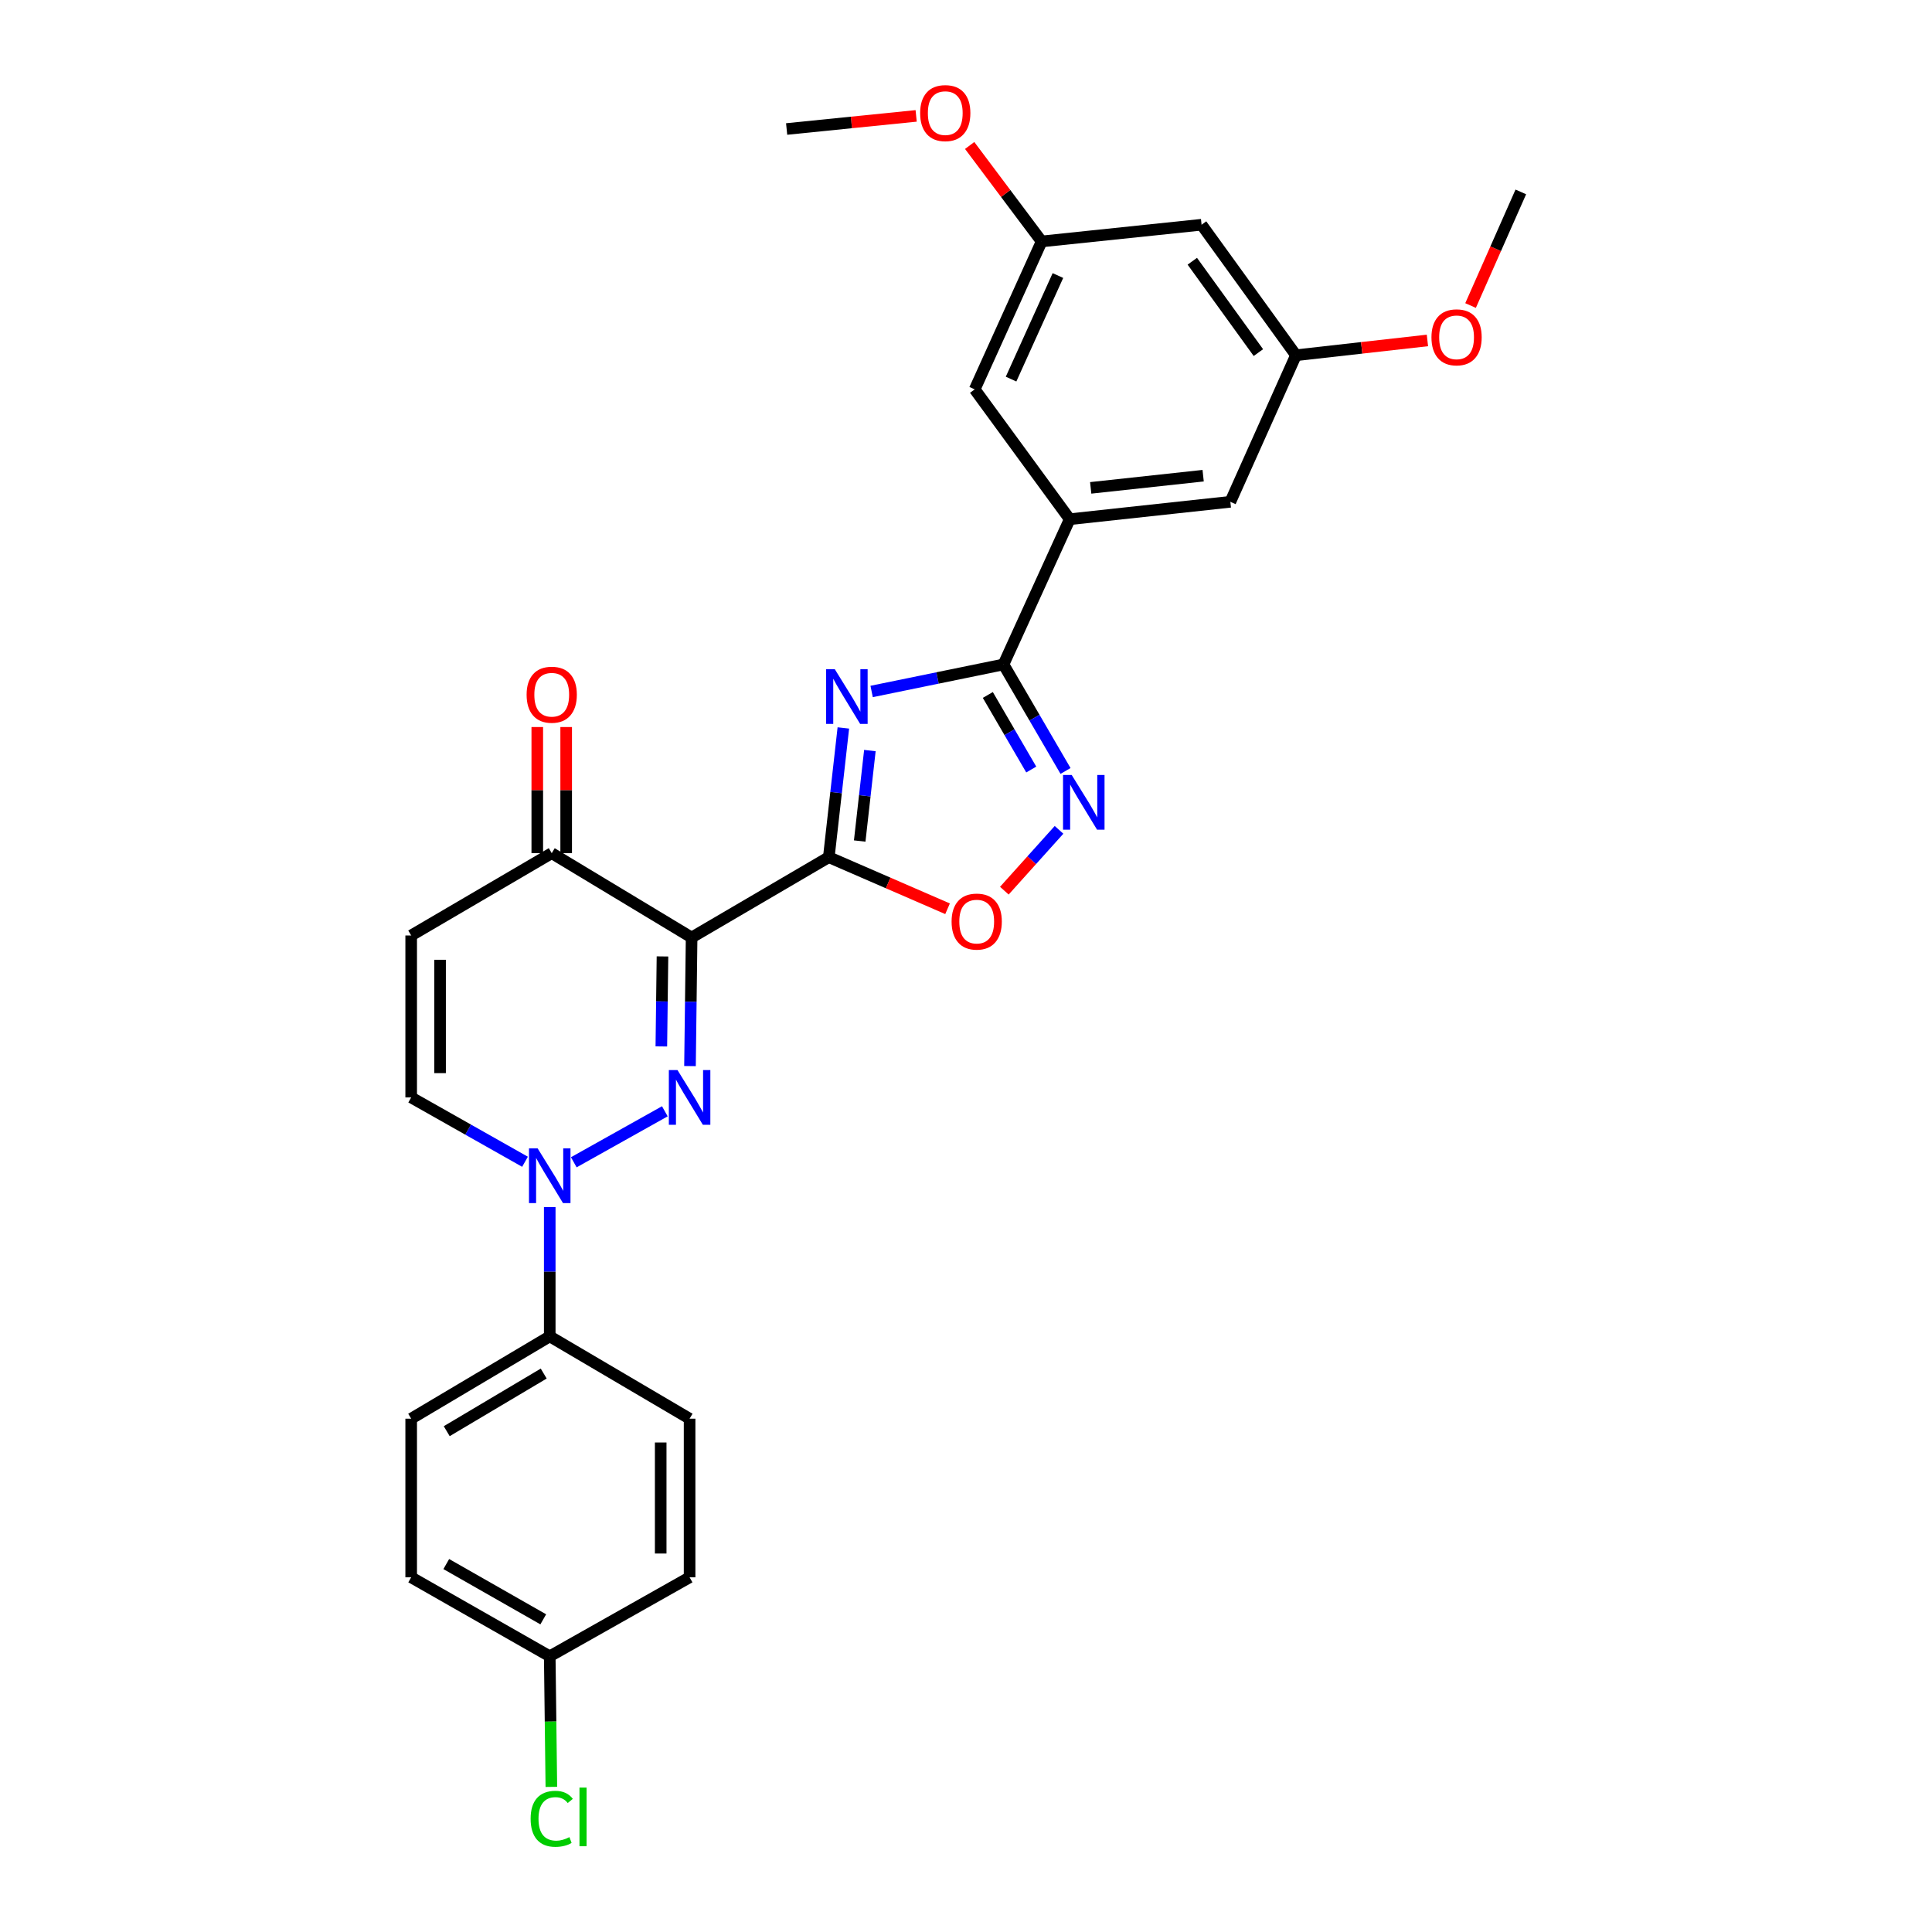 <?xml version='1.0' encoding='iso-8859-1'?>
<svg version='1.1' baseProfile='full'
              xmlns='http://www.w3.org/2000/svg'
                      xmlns:rdkit='http://www.rdkit.org/xml'
                      xmlns:xlink='http://www.w3.org/1999/xlink'
                  xml:space='preserve'
width='1000px' height='1000px' viewBox='0 0 1000 1000'>
<!-- END OF HEADER -->
<rect style='opacity:1.0;fill:#FFFFFF;stroke:none' width='1000' height='1000' x='0' y='0'> </rect>
<path class='bond-0' d='M 428.99,443.675 L 357.98,485.254' style='fill:none;fill-rule:evenodd;stroke:#000000;stroke-width:6px;stroke-linecap:butt;stroke-linejoin:miter;stroke-opacity:1' />
<path class='bond-2' d='M 428.99,443.675 L 432.753,410.23' style='fill:none;fill-rule:evenodd;stroke:#000000;stroke-width:6px;stroke-linecap:butt;stroke-linejoin:miter;stroke-opacity:1' />
<path class='bond-2' d='M 432.753,410.23 L 436.517,376.785' style='fill:none;fill-rule:evenodd;stroke:#0000FF;stroke-width:6px;stroke-linecap:butt;stroke-linejoin:miter;stroke-opacity:1' />
<path class='bond-2' d='M 444.982,435.314 L 447.616,411.902' style='fill:none;fill-rule:evenodd;stroke:#000000;stroke-width:6px;stroke-linecap:butt;stroke-linejoin:miter;stroke-opacity:1' />
<path class='bond-2' d='M 447.616,411.902 L 450.251,388.491' style='fill:none;fill-rule:evenodd;stroke:#0000FF;stroke-width:6px;stroke-linecap:butt;stroke-linejoin:miter;stroke-opacity:1' />
<path class='bond-6' d='M 428.99,443.675 L 459.723,457.025' style='fill:none;fill-rule:evenodd;stroke:#000000;stroke-width:6px;stroke-linecap:butt;stroke-linejoin:miter;stroke-opacity:1' />
<path class='bond-6' d='M 459.723,457.025 L 490.456,470.375' style='fill:none;fill-rule:evenodd;stroke:#FF0000;stroke-width:6px;stroke-linecap:butt;stroke-linejoin:miter;stroke-opacity:1' />
<path class='bond-1' d='M 357.98,485.254 L 357.559,518.527' style='fill:none;fill-rule:evenodd;stroke:#000000;stroke-width:6px;stroke-linecap:butt;stroke-linejoin:miter;stroke-opacity:1' />
<path class='bond-1' d='M 357.559,518.527 L 357.138,551.8' style='fill:none;fill-rule:evenodd;stroke:#0000FF;stroke-width:6px;stroke-linecap:butt;stroke-linejoin:miter;stroke-opacity:1' />
<path class='bond-1' d='M 342.898,495.047 L 342.603,518.338' style='fill:none;fill-rule:evenodd;stroke:#000000;stroke-width:6px;stroke-linecap:butt;stroke-linejoin:miter;stroke-opacity:1' />
<path class='bond-1' d='M 342.603,518.338 L 342.309,541.629' style='fill:none;fill-rule:evenodd;stroke:#0000FF;stroke-width:6px;stroke-linecap:butt;stroke-linejoin:miter;stroke-opacity:1' />
<path class='bond-7' d='M 357.98,485.254 L 285.573,441.597' style='fill:none;fill-rule:evenodd;stroke:#000000;stroke-width:6px;stroke-linecap:butt;stroke-linejoin:miter;stroke-opacity:1' />
<path class='bond-4' d='M 344.119,575.205 L 296.99,601.593' style='fill:none;fill-rule:evenodd;stroke:#0000FF;stroke-width:6px;stroke-linecap:butt;stroke-linejoin:miter;stroke-opacity:1' />
<path class='bond-3' d='M 451.154,357.907 L 485.278,350.911' style='fill:none;fill-rule:evenodd;stroke:#0000FF;stroke-width:6px;stroke-linecap:butt;stroke-linejoin:miter;stroke-opacity:1' />
<path class='bond-3' d='M 485.278,350.911 L 519.402,343.915' style='fill:none;fill-rule:evenodd;stroke:#000000;stroke-width:6px;stroke-linecap:butt;stroke-linejoin:miter;stroke-opacity:1' />
<path class='bond-10' d='M 519.402,343.915 L 553.686,268.742' style='fill:none;fill-rule:evenodd;stroke:#000000;stroke-width:6px;stroke-linecap:butt;stroke-linejoin:miter;stroke-opacity:1' />
<path class='bond-28' d='M 519.402,343.915 L 535.458,371.482' style='fill:none;fill-rule:evenodd;stroke:#000000;stroke-width:6px;stroke-linecap:butt;stroke-linejoin:miter;stroke-opacity:1' />
<path class='bond-28' d='M 535.458,371.482 L 551.515,399.049' style='fill:none;fill-rule:evenodd;stroke:#0000FF;stroke-width:6px;stroke-linecap:butt;stroke-linejoin:miter;stroke-opacity:1' />
<path class='bond-28' d='M 511.295,359.713 L 522.534,379.01' style='fill:none;fill-rule:evenodd;stroke:#000000;stroke-width:6px;stroke-linecap:butt;stroke-linejoin:miter;stroke-opacity:1' />
<path class='bond-28' d='M 522.534,379.01 L 533.774,398.307' style='fill:none;fill-rule:evenodd;stroke:#0000FF;stroke-width:6px;stroke-linecap:butt;stroke-linejoin:miter;stroke-opacity:1' />
<path class='bond-11' d='M 284.543,624.801 L 284.543,658.252' style='fill:none;fill-rule:evenodd;stroke:#0000FF;stroke-width:6px;stroke-linecap:butt;stroke-linejoin:miter;stroke-opacity:1' />
<path class='bond-11' d='M 284.543,658.252 L 284.543,691.704' style='fill:none;fill-rule:evenodd;stroke:#000000;stroke-width:6px;stroke-linecap:butt;stroke-linejoin:miter;stroke-opacity:1' />
<path class='bond-29' d='M 271.744,601.328 L 242.285,584.679' style='fill:none;fill-rule:evenodd;stroke:#0000FF;stroke-width:6px;stroke-linecap:butt;stroke-linejoin:miter;stroke-opacity:1' />
<path class='bond-29' d='M 242.285,584.679 L 212.827,568.03' style='fill:none;fill-rule:evenodd;stroke:#000000;stroke-width:6px;stroke-linecap:butt;stroke-linejoin:miter;stroke-opacity:1' />
<path class='bond-5' d='M 548.152,429.527 L 533.999,445.271' style='fill:none;fill-rule:evenodd;stroke:#0000FF;stroke-width:6px;stroke-linecap:butt;stroke-linejoin:miter;stroke-opacity:1' />
<path class='bond-5' d='M 533.999,445.271 L 519.847,461.015' style='fill:none;fill-rule:evenodd;stroke:#FF0000;stroke-width:6px;stroke-linecap:butt;stroke-linejoin:miter;stroke-opacity:1' />
<path class='bond-8' d='M 285.573,441.597 L 212.827,484.207' style='fill:none;fill-rule:evenodd;stroke:#000000;stroke-width:6px;stroke-linecap:butt;stroke-linejoin:miter;stroke-opacity:1' />
<path class='bond-17' d='M 293.052,441.597 L 293.052,408.956' style='fill:none;fill-rule:evenodd;stroke:#000000;stroke-width:6px;stroke-linecap:butt;stroke-linejoin:miter;stroke-opacity:1' />
<path class='bond-17' d='M 293.052,408.956 L 293.052,376.315' style='fill:none;fill-rule:evenodd;stroke:#FF0000;stroke-width:6px;stroke-linecap:butt;stroke-linejoin:miter;stroke-opacity:1' />
<path class='bond-17' d='M 278.095,441.597 L 278.095,408.956' style='fill:none;fill-rule:evenodd;stroke:#000000;stroke-width:6px;stroke-linecap:butt;stroke-linejoin:miter;stroke-opacity:1' />
<path class='bond-17' d='M 278.095,408.956 L 278.095,376.315' style='fill:none;fill-rule:evenodd;stroke:#FF0000;stroke-width:6px;stroke-linecap:butt;stroke-linejoin:miter;stroke-opacity:1' />
<path class='bond-9' d='M 212.827,484.207 L 212.827,568.03' style='fill:none;fill-rule:evenodd;stroke:#000000;stroke-width:6px;stroke-linecap:butt;stroke-linejoin:miter;stroke-opacity:1' />
<path class='bond-9' d='M 227.783,496.78 L 227.783,555.456' style='fill:none;fill-rule:evenodd;stroke:#000000;stroke-width:6px;stroke-linecap:butt;stroke-linejoin:miter;stroke-opacity:1' />
<path class='bond-12' d='M 553.686,268.742 L 636.827,259.735' style='fill:none;fill-rule:evenodd;stroke:#000000;stroke-width:6px;stroke-linecap:butt;stroke-linejoin:miter;stroke-opacity:1' />
<path class='bond-12' d='M 564.546,252.521 L 622.745,246.216' style='fill:none;fill-rule:evenodd;stroke:#000000;stroke-width:6px;stroke-linecap:butt;stroke-linejoin:miter;stroke-opacity:1' />
<path class='bond-13' d='M 553.686,268.742 L 504.504,201.537' style='fill:none;fill-rule:evenodd;stroke:#000000;stroke-width:6px;stroke-linecap:butt;stroke-linejoin:miter;stroke-opacity:1' />
<path class='bond-18' d='M 284.543,691.704 L 212.827,734.313' style='fill:none;fill-rule:evenodd;stroke:#000000;stroke-width:6px;stroke-linecap:butt;stroke-linejoin:miter;stroke-opacity:1' />
<path class='bond-18' d='M 281.425,710.953 L 231.224,740.78' style='fill:none;fill-rule:evenodd;stroke:#000000;stroke-width:6px;stroke-linecap:butt;stroke-linejoin:miter;stroke-opacity:1' />
<path class='bond-19' d='M 284.543,691.704 L 356.933,734.313' style='fill:none;fill-rule:evenodd;stroke:#000000;stroke-width:6px;stroke-linecap:butt;stroke-linejoin:miter;stroke-opacity:1' />
<path class='bond-16' d='M 636.827,259.735 L 670.787,183.872' style='fill:none;fill-rule:evenodd;stroke:#000000;stroke-width:6px;stroke-linecap:butt;stroke-linejoin:miter;stroke-opacity:1' />
<path class='bond-15' d='M 504.504,201.537 L 539.153,124.968' style='fill:none;fill-rule:evenodd;stroke:#000000;stroke-width:6px;stroke-linecap:butt;stroke-linejoin:miter;stroke-opacity:1' />
<path class='bond-15' d='M 523.327,196.218 L 547.582,142.62' style='fill:none;fill-rule:evenodd;stroke:#000000;stroke-width:6px;stroke-linecap:butt;stroke-linejoin:miter;stroke-opacity:1' />
<path class='bond-14' d='M 621.929,116.318 L 539.153,124.968' style='fill:none;fill-rule:evenodd;stroke:#000000;stroke-width:6px;stroke-linecap:butt;stroke-linejoin:miter;stroke-opacity:1' />
<path class='bond-30' d='M 621.929,116.318 L 670.787,183.872' style='fill:none;fill-rule:evenodd;stroke:#000000;stroke-width:6px;stroke-linecap:butt;stroke-linejoin:miter;stroke-opacity:1' />
<path class='bond-30' d='M 617.138,135.216 L 651.339,182.504' style='fill:none;fill-rule:evenodd;stroke:#000000;stroke-width:6px;stroke-linecap:butt;stroke-linejoin:miter;stroke-opacity:1' />
<path class='bond-25' d='M 539.153,124.968 L 520.524,100.134' style='fill:none;fill-rule:evenodd;stroke:#000000;stroke-width:6px;stroke-linecap:butt;stroke-linejoin:miter;stroke-opacity:1' />
<path class='bond-25' d='M 520.524,100.134 L 501.895,75.3' style='fill:none;fill-rule:evenodd;stroke:#FF0000;stroke-width:6px;stroke-linecap:butt;stroke-linejoin:miter;stroke-opacity:1' />
<path class='bond-24' d='M 670.787,183.872 L 704.808,180.043' style='fill:none;fill-rule:evenodd;stroke:#000000;stroke-width:6px;stroke-linecap:butt;stroke-linejoin:miter;stroke-opacity:1' />
<path class='bond-24' d='M 704.808,180.043 L 738.829,176.214' style='fill:none;fill-rule:evenodd;stroke:#FF0000;stroke-width:6px;stroke-linecap:butt;stroke-linejoin:miter;stroke-opacity:1' />
<path class='bond-22' d='M 212.827,734.313 L 212.827,816.416' style='fill:none;fill-rule:evenodd;stroke:#000000;stroke-width:6px;stroke-linecap:butt;stroke-linejoin:miter;stroke-opacity:1' />
<path class='bond-21' d='M 356.933,734.313 L 356.933,816.416' style='fill:none;fill-rule:evenodd;stroke:#000000;stroke-width:6px;stroke-linecap:butt;stroke-linejoin:miter;stroke-opacity:1' />
<path class='bond-21' d='M 341.976,746.628 L 341.976,804.101' style='fill:none;fill-rule:evenodd;stroke:#000000;stroke-width:6px;stroke-linecap:butt;stroke-linejoin:miter;stroke-opacity:1' />
<path class='bond-20' d='M 284.543,857.289 L 356.933,816.416' style='fill:none;fill-rule:evenodd;stroke:#000000;stroke-width:6px;stroke-linecap:butt;stroke-linejoin:miter;stroke-opacity:1' />
<path class='bond-23' d='M 284.543,857.289 L 284.962,891.09' style='fill:none;fill-rule:evenodd;stroke:#000000;stroke-width:6px;stroke-linecap:butt;stroke-linejoin:miter;stroke-opacity:1' />
<path class='bond-23' d='M 284.962,891.09 L 285.381,924.892' style='fill:none;fill-rule:evenodd;stroke:#00CC00;stroke-width:6px;stroke-linecap:butt;stroke-linejoin:miter;stroke-opacity:1' />
<path class='bond-31' d='M 284.543,857.289 L 212.827,816.416' style='fill:none;fill-rule:evenodd;stroke:#000000;stroke-width:6px;stroke-linecap:butt;stroke-linejoin:miter;stroke-opacity:1' />
<path class='bond-31' d='M 281.191,838.164 L 230.99,809.553' style='fill:none;fill-rule:evenodd;stroke:#000000;stroke-width:6px;stroke-linecap:butt;stroke-linejoin:miter;stroke-opacity:1' />
<path class='bond-26' d='M 761.163,158.141 L 774.168,128.737' style='fill:none;fill-rule:evenodd;stroke:#FF0000;stroke-width:6px;stroke-linecap:butt;stroke-linejoin:miter;stroke-opacity:1' />
<path class='bond-26' d='M 774.168,128.737 L 787.173,99.334' style='fill:none;fill-rule:evenodd;stroke:#000000;stroke-width:6px;stroke-linecap:butt;stroke-linejoin:miter;stroke-opacity:1' />
<path class='bond-27' d='M 474.201,59.986 L 440.682,63.378' style='fill:none;fill-rule:evenodd;stroke:#FF0000;stroke-width:6px;stroke-linecap:butt;stroke-linejoin:miter;stroke-opacity:1' />
<path class='bond-27' d='M 440.682,63.378 L 407.162,66.771' style='fill:none;fill-rule:evenodd;stroke:#000000;stroke-width:6px;stroke-linecap:butt;stroke-linejoin:miter;stroke-opacity:1' />
<path  class='atom-2' d='M 350.673 553.87
L 359.953 568.87
Q 360.873 570.35, 362.353 573.03
Q 363.833 575.71, 363.913 575.87
L 363.913 553.87
L 367.673 553.87
L 367.673 582.19
L 363.793 582.19
L 353.833 565.79
Q 352.673 563.87, 351.433 561.67
Q 350.233 559.47, 349.873 558.79
L 349.873 582.19
L 346.193 582.19
L 346.193 553.87
L 350.673 553.87
' fill='#0000FF'/>
<path  class='atom-3' d='M 432.086 346.373
L 441.366 361.373
Q 442.286 362.853, 443.766 365.533
Q 445.246 368.213, 445.326 368.373
L 445.326 346.373
L 449.086 346.373
L 449.086 374.693
L 445.206 374.693
L 435.246 358.293
Q 434.086 356.373, 432.846 354.173
Q 431.646 351.973, 431.286 351.293
L 431.286 374.693
L 427.606 374.693
L 427.606 346.373
L 432.086 346.373
' fill='#0000FF'/>
<path  class='atom-5' d='M 278.283 594.402
L 287.563 609.402
Q 288.483 610.882, 289.963 613.562
Q 291.443 616.242, 291.523 616.402
L 291.523 594.402
L 295.283 594.402
L 295.283 622.722
L 291.403 622.722
L 281.443 606.322
Q 280.283 604.402, 279.043 602.202
Q 277.843 600.002, 277.483 599.322
L 277.483 622.722
L 273.803 622.722
L 273.803 594.402
L 278.283 594.402
' fill='#0000FF'/>
<path  class='atom-6' d='M 554.704 401.114
L 563.984 416.114
Q 564.904 417.594, 566.384 420.274
Q 567.864 422.954, 567.944 423.114
L 567.944 401.114
L 571.704 401.114
L 571.704 429.434
L 567.824 429.434
L 557.864 413.034
Q 556.704 411.114, 555.464 408.914
Q 554.264 406.714, 553.904 406.034
L 553.904 429.434
L 550.224 429.434
L 550.224 401.114
L 554.704 401.114
' fill='#0000FF'/>
<path  class='atom-7' d='M 492.542 477.008
Q 492.542 470.208, 495.902 466.408
Q 499.262 462.608, 505.542 462.608
Q 511.822 462.608, 515.182 466.408
Q 518.542 470.208, 518.542 477.008
Q 518.542 483.888, 515.142 487.808
Q 511.742 491.688, 505.542 491.688
Q 499.302 491.688, 495.902 487.808
Q 492.542 483.928, 492.542 477.008
M 505.542 488.488
Q 509.862 488.488, 512.182 485.608
Q 514.542 482.688, 514.542 477.008
Q 514.542 471.448, 512.182 468.648
Q 509.862 465.808, 505.542 465.808
Q 501.222 465.808, 498.862 468.608
Q 496.542 471.408, 496.542 477.008
Q 496.542 482.728, 498.862 485.608
Q 501.222 488.488, 505.542 488.488
' fill='#FF0000'/>
<path  class='atom-18' d='M 272.573 359.583
Q 272.573 352.783, 275.933 348.983
Q 279.293 345.183, 285.573 345.183
Q 291.853 345.183, 295.213 348.983
Q 298.573 352.783, 298.573 359.583
Q 298.573 366.463, 295.173 370.383
Q 291.773 374.263, 285.573 374.263
Q 279.333 374.263, 275.933 370.383
Q 272.573 366.503, 272.573 359.583
M 285.573 371.063
Q 289.893 371.063, 292.213 368.183
Q 294.573 365.263, 294.573 359.583
Q 294.573 354.023, 292.213 351.223
Q 289.893 348.383, 285.573 348.383
Q 281.253 348.383, 278.893 351.183
Q 276.573 353.983, 276.573 359.583
Q 276.573 365.303, 278.893 368.183
Q 281.253 371.063, 285.573 371.063
' fill='#FF0000'/>
<path  class='atom-24' d='M 274.653 941.41
Q 274.653 934.37, 277.933 930.69
Q 281.253 926.97, 287.533 926.97
Q 293.373 926.97, 296.493 931.09
L 293.853 933.25
Q 291.573 930.25, 287.533 930.25
Q 283.253 930.25, 280.973 933.13
Q 278.733 935.97, 278.733 941.41
Q 278.733 947.01, 281.053 949.89
Q 283.413 952.77, 287.973 952.77
Q 291.093 952.77, 294.733 950.89
L 295.853 953.89
Q 294.373 954.85, 292.133 955.41
Q 289.893 955.97, 287.413 955.97
Q 281.253 955.97, 277.933 952.21
Q 274.653 948.45, 274.653 941.41
' fill='#00CC00'/>
<path  class='atom-24' d='M 299.933 925.25
L 303.613 925.25
L 303.613 955.61
L 299.933 955.61
L 299.933 925.25
' fill='#00CC00'/>
<path  class='atom-25' d='M 740.92 174.596
Q 740.92 167.796, 744.28 163.996
Q 747.64 160.196, 753.92 160.196
Q 760.2 160.196, 763.56 163.996
Q 766.92 167.796, 766.92 174.596
Q 766.92 181.476, 763.52 185.396
Q 760.12 189.276, 753.92 189.276
Q 747.68 189.276, 744.28 185.396
Q 740.92 181.516, 740.92 174.596
M 753.92 186.076
Q 758.24 186.076, 760.56 183.196
Q 762.92 180.276, 762.92 174.596
Q 762.92 169.036, 760.56 166.236
Q 758.24 163.396, 753.92 163.396
Q 749.6 163.396, 747.24 166.196
Q 744.92 168.996, 744.92 174.596
Q 744.92 180.316, 747.24 183.196
Q 749.6 186.076, 753.92 186.076
' fill='#FF0000'/>
<path  class='atom-26' d='M 476.265 58.541
Q 476.265 51.742, 479.625 47.941
Q 482.985 44.142, 489.265 44.142
Q 495.545 44.142, 498.905 47.941
Q 502.265 51.742, 502.265 58.541
Q 502.265 65.421, 498.865 69.341
Q 495.465 73.222, 489.265 73.222
Q 483.025 73.222, 479.625 69.341
Q 476.265 65.462, 476.265 58.541
M 489.265 70.022
Q 493.585 70.022, 495.905 67.141
Q 498.265 64.222, 498.265 58.541
Q 498.265 52.981, 495.905 50.181
Q 493.585 47.342, 489.265 47.342
Q 484.945 47.342, 482.585 50.142
Q 480.265 52.941, 480.265 58.541
Q 480.265 64.261, 482.585 67.141
Q 484.945 70.022, 489.265 70.022
' fill='#FF0000'/>
</svg>
